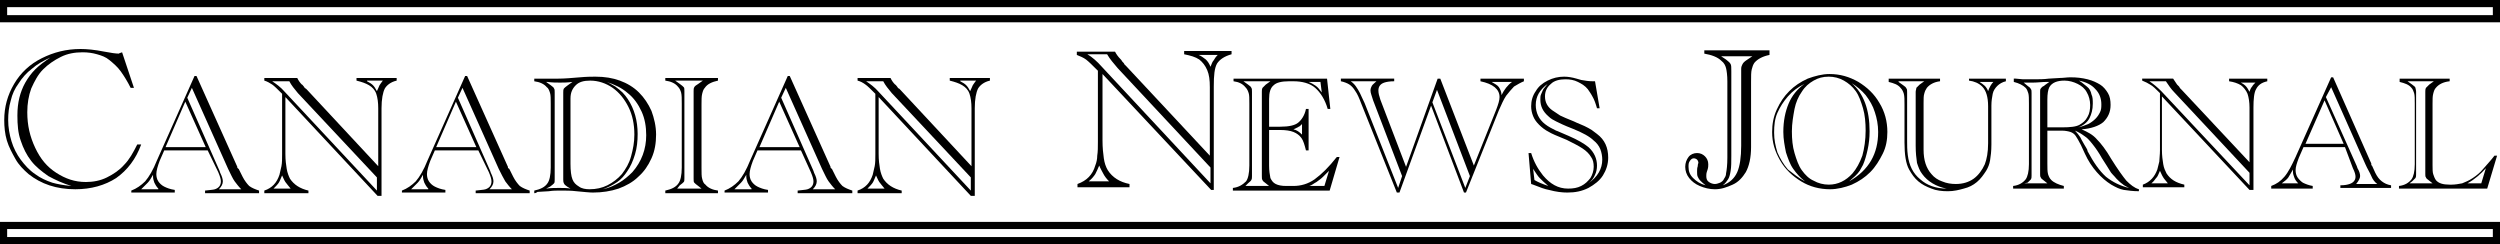 <svg xmlns:dc="http://purl.org/dc/elements/1.1/" xmlns:cc="http://creativecommons.org/ns#" xmlns:rdf="http://www.w3.org/1999/02/22-rdf-syntax-ns#" xmlns:svg="http://www.w3.org/2000/svg" xmlns="http://www.w3.org/2000/svg" xmlns:sodipodi="http://sodipodi.sourceforge.net/DTD/sodipodi-0.dtd" xmlns:inkscape="http://www.inkscape.org/namespaces/inkscape" id="Layer_1" x="0px" y="0px" viewBox="0 0 379.687 37.087" xml:space="preserve" sodipodi:docname="canadianewsjournal-logo-b15-SVG Replacement_cropped.svg" width="379.687" height="37.087" inkscape:version="0.92.3 (2405546, 2018-03-11)"><defs id="defs49"></defs><style type="text/css" id="style2">	.st0{fill:none;stroke:#000000;stroke-width:1.087;stroke-miterlimit:10;}</style><rect x="0.543" y="34.243" class="st0" width="378.6" height="2.3" id="rect4" style="fill:none;stroke:#000000;stroke-width:1.087;stroke-miterlimit:10"></rect><rect x="0.543" y="0.543" class="st0" width="378.6" height="2.3" id="rect6" style="fill:none;stroke:#000000;stroke-width:1.087;stroke-miterlimit:10"></rect><path d="m 18.543,7.943 1.8,5.4 h -0.5 c -0.5,-1 -1,-1.8 -1.5,-2.5 -0.5,-0.7 -1.1,-1.2 -1.7,-1.7 -0.6,-0.5 -1.2,-0.7 -1.9,-0.9 -0.7,-0.2 -1.4,-0.3 -2.2,-0.3 -1.2,0 -2.3,0.2 -3.3,0.7 -1,0.5 -1.9,1.1 -2.7,1.9 -0.8,0.8 -1.3,1.8 -1.8,2.9 -0.4,1.1 -0.6,2.3 -0.6,3.6 0,2 0.4,3.7 1.2,5.4 0.8,1.7 1.8,2.9 3.2,3.8 1.4,0.9 2.8,1.4 4.5,1.4 1.1,0 2.2,-0.2 3.2,-0.7 1,-0.5 1.9,-1.1 2.6,-1.9 0.8,-0.8 1.4,-1.9 2,-3.1 h 0.6 c -0.8,2.2 -2.1,3.9 -3.8,5.1 -1.7,1.1 -3.8,1.7 -6.2,1.7 -2.9,0 -5.2,-0.8 -7.1,-2.3 -0.8,-0.7 -1.5,-1.4 -2,-2.3 -0.5,-0.9 -1,-1.8 -1.3,-2.8 -0.3,-1 -0.4,-2.1 -0.4,-3.1 0,-2 0.5,-3.8 1.5,-5.5 1,-1.7 2.4,-3 4.2,-3.9 1.8,-0.9 3.7,-1.4 5.9,-1.4 0.9,0 2.1,0.1 3.6,0.4 1,0.2 1.8,0.3 2.2,0.3 0.1,-0.1 0.3,-0.1 0.5,-0.2 z m -7.7,20.3 c -1.3,-0.4 -2.4,-0.9 -3.5,-1.5 -1,-0.7 -1.9,-1.4 -2.6,-2.3 -0.7,-0.9 -1.2,-1.9 -1.6,-3.1 -0.4,-1.1 -0.5,-2.4 -0.5,-3.8 0,-1 0.1,-1.9 0.3,-2.7 0.2,-0.8 0.5,-1.6 0.9,-2.3 0.4,-0.7 0.9,-1.4 1.5,-2 0.6,-0.6 1.4,-1.2 2.3,-1.8 -1.1,0.5 -2,1 -2.8,1.7 -0.8,0.6 -1.5,1.4 -2,2.2 -0.6,0.8 -1,1.7 -1.2,2.6 -0.3,1 -0.4,2 -0.4,3 0,1.1 0.2,2.2 0.5,3.2 0.3,1 0.8,2 1.4,2.8 0.6,0.8 1.3,1.6 2.2,2.2 0.8,0.6 1.7,1 2.6,1.3 0.7,0.2 1.7,0.4 2.9,0.5 z" id="path8" inkscape:connector-curvature="0"></path><path d="m 31.543,22.843 h -6.6 l -0.7,1.6 c -0.3,0.8 -0.5,1.5 -0.5,2 0,0.4 0.1,0.8 0.3,1.1 0.2,0.3 0.5,0.6 0.9,0.8 0.4,0.2 0.9,0.4 1.6,0.5 v 0.4 h -6.6 v -0.3 c 0.8,-0.3 1.5,-0.8 2.1,-1.4 0.6,-0.7 1.2,-1.7 1.8,-3.2 l 5.7,-12.8 h 0.3 l 6.2,13.8 c 0,0 0,0 0,0.1 0,0.1 0,0.1 0.1,0.1 0,0 0,0.1 0.1,0.1 l 0.6,1.2 c 0.3,0.6 0.7,1.1 1,1.4 0.4,0.3 0.9,0.5 1.5,0.7 v 0.4 h -8.2 v -0.4 c 0.7,-0.1 1.2,-0.1 1.5,-0.2 0.6,-0.2 0.9,-0.6 0.9,-1.2 0,-0.3 -0.1,-0.7 -0.4,-1.4 z m -7.5,5.8 c -0.3,-0.3 -0.5,-0.7 -0.6,-0.9 -0.1,-0.3 -0.2,-0.6 -0.2,-0.9 0,-0.1 0,-0.3 0,-0.3 -0.3,0.5 -0.5,0.9 -0.8,1.2 -0.3,0.3 -0.6,0.6 -1,1 h 2.6 z m 7.2,-6.3 -3.1,-6.9 -3,6.9 z m -2.8,-7.5 4.9,11.1 0.1,0.3 c 0.3,0.6 0.4,1 0.4,1.3 0,0.4 -0.2,0.8 -0.6,1.2 h 3.4 c -0.4,-0.4 -0.7,-0.8 -1,-1.2 -0.3,-0.4 -0.6,-1.1 -1,-1.9 l -5.5,-12.3 z" id="path10" inkscape:connector-curvature="0"></path><path d="m 57.743,29.743 h -0.4 l -14,-15 v 8.6 c 0,1 0.1,1.7 0.2,2.3 0.1,0.6 0.3,1.1 0.5,1.5 0.6,0.9 1.5,1.5 2.8,1.8 v 0.4 h -6.7 v -0.4 c 1.2,-0.4 1.9,-1.2 2.3,-2.4 0.1,-0.4 0.2,-0.8 0.3,-1.3 0.1,-0.5 0.1,-1.1 0.1,-1.8 v -9.2 c -0.7,-0.7 -1.2,-1.2 -1.5,-1.4 -0.3,-0.2 -0.8,-0.5 -1.2,-0.6 v -0.4 h 5 c 0.2,0.4 0.4,0.7 0.7,1 0.1,0 0.1,0.1 0.3,0.3 0.1,0.2 0.2,0.3 0.3,0.3 l 0.2,0.2 10.8,11.6 v -8.8 c 0,-0.9 -0.1,-1.6 -0.3,-2.2 -0.2,-0.6 -0.6,-1 -1.1,-1.3 -0.5,-0.3 -1.1,-0.5 -1.9,-0.7 v -0.4 h 6.1 v 0.4 c -0.9,0.2 -1.5,0.7 -1.8,1.2 -0.3,0.6 -0.5,1.6 -0.5,3 v 13.3 z m -0.5,-0.8 v -2 l -12,-12.8 c -0.5,-0.6 -1,-1.2 -1.3,-1.8 h -2.6 c 0.6,0.4 1.3,0.9 1.9,1.6 z m -13.1,-0.3 c -0.3,-0.4 -0.6,-0.7 -0.8,-1 -0.2,-0.3 -0.3,-0.6 -0.5,-1 -0.2,0.4 -0.3,0.8 -0.5,1.1 -0.2,0.3 -0.5,0.6 -0.8,0.9 z m 11.6,-16.3 c 0.4,0.2 0.7,0.4 0.9,0.6 0.2,0.2 0.4,0.5 0.6,0.9 0.2,-0.4 0.3,-0.7 0.4,-0.9 0.1,-0.2 0.3,-0.4 0.5,-0.7 h -2.4 z" id="path12" inkscape:connector-curvature="0"></path><path d="m 72.643,22.843 h -6.6 l -0.7,1.6 c -0.3,0.8 -0.5,1.5 -0.5,2 0,0.4 0.1,0.8 0.3,1.1 0.2,0.3 0.5,0.6 0.9,0.8 0.4,0.2 0.9,0.4 1.6,0.5 v 0.4 h -6.6 v -0.3 c 0.8,-0.3 1.5,-0.8 2.1,-1.4 0.6,-0.7 1.2,-1.7 1.8,-3.2 l 5.7,-12.8 h 0.3 l 6.2,13.8 c 0,0 0,0 0,0.1 0,0.1 0,0.1 0.1,0.1 0,0 0,0.1 0.1,0.1 l 0.6,1.2 c 0.3,0.6 0.7,1.1 1,1.4 0.4,0.3 0.9,0.5 1.5,0.7 v 0.4 h -8.2 v -0.4 c 0.7,-0.1 1.2,-0.1 1.5,-0.2 0.6,-0.2 0.9,-0.6 0.9,-1.2 0,-0.3 -0.1,-0.7 -0.4,-1.4 z m -7.6,5.8 c -0.3,-0.3 -0.5,-0.7 -0.6,-0.9 -0.1,-0.3 -0.2,-0.6 -0.2,-0.9 0,-0.1 0,-0.3 0,-0.3 -0.3,0.5 -0.5,0.9 -0.8,1.2 -0.3,0.3 -0.6,0.6 -1,1 h 2.6 z m 7.3,-6.3 -3.1,-6.9 -3,6.9 z m -2.8,-7.5 4.9,11.1 0.1,0.3 c 0.3,0.6 0.4,1 0.4,1.3 0,0.4 -0.2,0.8 -0.6,1.2 h 3.4 c -0.4,-0.4 -0.7,-0.8 -1,-1.2 -0.3,-0.5 -0.6,-1.1 -1,-1.9 l -5.5,-12.3 z" id="path14" inkscape:connector-curvature="0"></path><path d="m 81.143,29.343 v -0.4 c 0.9,-0.2 1.6,-0.5 2,-1.1 0.3,-0.4 0.5,-1.2 0.5,-2.4 v -9.7 c 0,-0.7 0,-1.3 -0.1,-1.6 -0.1,-0.3 -0.2,-0.7 -0.5,-0.9 -0.4,-0.5 -1.1,-0.8 -1.9,-0.9 v -0.4 c 0.3,0 0.5,0 0.5,0 h 1.5 c 0.5,0 1,0 1.6,0 1,0 2.1,-0.1 3.3,-0.2 1.1,-0.1 1.9,-0.1 2.4,-0.1 1.4,0 2.6,0.2 3.7,0.6 1.1,0.4 2.1,1 2.9,1.8 0.8,0.8 1.4,1.7 1.9,2.8 0.4,1.1 0.7,2.3 0.7,3.6 0,1.3 -0.2,2.5 -0.7,3.6 -0.5,1.1 -1.1,2 -2,2.8 -0.8,0.8 -1.9,1.4 -3,1.8 -1.2,0.4 -2.5,0.6 -3.9,0.6 -0.5,0 -1.4,-0.1 -2.5,-0.2 -0.8,-0.1 -1.6,-0.1 -2.4,-0.1 -0.5,0 -1.2,0 -1.8,0.1 l -1.7,0.1 c -0.3,0.2 -0.4,0.2 -0.5,0.2 z m 1.8,-0.7 c 0.7,-0.1 1.4,-0.1 2,-0.1 0.6,0 1.2,0 1.7,0.1 l -0.5,-0.3 c -0.3,-0.2 -0.4,-0.3 -0.5,-0.5 -0.1,-0.2 -0.1,-0.4 -0.1,-0.6 0,-0.1 0,-0.3 0,-0.4 v -0.2 -12 -0.2 c 0,-0.1 0,-0.3 0,-0.4 0,-0.3 0,-0.4 0.1,-0.6 0.1,-0.1 0.3,-0.3 0.6,-0.5 l 0.7,-0.5 c -0.8,0.1 -1.4,0.1 -1.9,0.1 -0.5,0 -1.2,0 -1.9,-0.1 h -0.2 l 0.7,0.5 c 0.3,0.2 0.5,0.4 0.5,0.5 0.1,0.1 0.1,0.3 0.1,0.6 0,0.1 0,0.2 0,0.2 0,0.1 0,0.1 0,0.2 v 0.2 12 0.2 c 0,0.1 0,0.1 0,0.2 0,0.1 0,0.1 0,0.2 0,0.3 0,0.5 -0.1,0.6 -0.1,0.1 -0.3,0.3 -0.6,0.5 z m 3.7,-13.7 v 9.9 c 0,1.1 0.1,1.9 0.3,2.4 0.2,0.5 0.5,0.8 1,1.1 0.4,0.3 1,0.4 1.6,0.4 1,0 1.9,-0.2 2.7,-0.6 0.8,-0.4 1.6,-1 2.2,-1.7 0.6,-0.8 1.1,-1.6 1.4,-2.7 0.3,-1.1 0.5,-2.1 0.5,-3.3 0,-1.6 -0.3,-3 -0.9,-4.2 -0.6,-1.2 -1.4,-2.2 -2.4,-2.9 -1,-0.7 -2.2,-1.1 -3.4,-1.1 -1,0 -1.7,0.2 -2.2,0.7 -0.5,0.5 -0.8,1.1 -0.8,2 z m 4.9,13.8 c 1,-0.2 1.8,-0.6 2.5,-1 0.7,-0.4 1.4,-1 2,-1.6 1.4,-1.6 2.1,-3.5 2.1,-5.6 0,-1.3 -0.2,-2.5 -0.7,-3.6 -0.5,-1.1 -1.2,-2.1 -2.1,-2.8 -0.9,-0.8 -2,-1.3 -3.2,-1.7 0.5,0.2 0.9,0.5 1.3,0.7 0.4,0.3 0.8,0.6 1.1,0.9 0.3,0.3 0.6,0.7 0.8,1 1,1.5 1.5,3.3 1.5,5.3 0,1.1 -0.1,2.1 -0.4,3.1 -0.3,1 -0.7,1.9 -1.2,2.6 -0.4,0.6 -0.9,1.2 -1.5,1.6 -0.6,0.4 -1.3,0.8 -2.2,1.1 z" id="path16" inkscape:connector-curvature="0"></path><path d="m 101.043,29.343 v -0.4 c 0.9,-0.2 1.6,-0.5 2,-1.1 0.3,-0.4 0.5,-1.2 0.5,-2.4 v -9.7 c 0,-0.8 0,-1.3 -0.1,-1.7 -0.1,-0.3 -0.2,-0.6 -0.5,-0.9 -0.4,-0.5 -1.1,-0.8 -1.9,-0.9 v -0.4 h 8 v 0.4 c -0.9,0.2 -1.6,0.5 -2,1.1 -0.2,0.2 -0.3,0.5 -0.4,0.9 -0.1,0.4 -0.1,0.9 -0.1,1.6 v 9.7 c 0,0.7 0,1.3 0.1,1.6 0.1,0.4 0.2,0.7 0.5,0.9 0.4,0.5 1.1,0.8 1.9,0.9 v 0.4 z m 1.8,-0.7 h 3.7 l -0.5,-0.4 c -0.3,-0.2 -0.5,-0.4 -0.6,-0.5 -0.1,-0.1 -0.1,-0.3 -0.1,-0.6 0,-0.1 0,-0.2 0,-0.3 0,0 0,-0.1 0,-0.1 v -0.2 -12 -0.2 c 0,-0.1 0,-0.1 0,-0.2 0,-0.1 0,-0.1 0,-0.3 0,-0.3 0,-0.4 0.1,-0.6 0.1,-0.2 0.3,-0.3 0.6,-0.5 l 0.7,-0.5 h -4.2 l 0.7,0.5 c 0.3,0.2 0.5,0.4 0.6,0.5 0.1,0.1 0.1,0.3 0.1,0.6 0,0.1 0,0.3 0,0.4 v 0.2 12 0.2 c 0,0.1 0,0.3 0,0.4 0,0.3 0,0.5 -0.1,0.6 -0.1,0.1 -0.3,0.3 -0.6,0.5 z" id="path18" inkscape:connector-curvature="0"></path><path d="m 121.643,22.843 h -6.6 l -0.7,1.6 c -0.3,0.8 -0.5,1.5 -0.5,2 0,0.4 0.1,0.8 0.3,1.1 0.2,0.3 0.5,0.6 0.9,0.8 0.4,0.2 0.9,0.4 1.6,0.5 v 0.4 h -6.6 v -0.3 c 0.8,-0.3 1.5,-0.8 2.1,-1.4 0.6,-0.7 1.2,-1.7 1.8,-3.2 l 5.7,-12.8 h 0.3 l 6.2,13.8 c 0,0 0,0 0,0.1 0,0 0,0.1 0.1,0.1 0,0 0,0.1 0.1,0.1 l 0.6,1.2 c 0.3,0.6 0.7,1.1 1,1.4 0.4,0.3 0.9,0.5 1.5,0.7 v 0.4 h -8.3 v -0.4 c 0.7,-0.1 1.2,-0.1 1.5,-0.2 0.6,-0.2 0.9,-0.6 0.9,-1.2 0,-0.3 -0.1,-0.7 -0.4,-1.4 z m -7.5,5.8 c -0.3,-0.3 -0.5,-0.7 -0.6,-0.9 -0.1,-0.3 -0.2,-0.6 -0.2,-0.9 0,-0.1 0,-0.3 0,-0.3 -0.3,0.5 -0.5,0.9 -0.8,1.2 -0.3,0.3 -0.6,0.6 -1,1 h 2.6 z m 7.3,-6.3 -3.1,-6.9 -3,6.9 z m -2.8,-7.5 4.9,11.1 0.1,0.3 c 0.3,0.6 0.4,1 0.4,1.3 0,0.4 -0.2,0.8 -0.6,1.2 h 3.4 c -0.4,-0.4 -0.7,-0.8 -1,-1.2 -0.3,-0.4 -0.6,-1.1 -1,-1.9 l -5.5,-12.3 z" id="path20" inkscape:connector-curvature="0"></path><path d="m 147.843,29.743 h -0.4 l -14,-15 v 8.6 c 0,1 0.1,1.7 0.2,2.3 0.1,0.6 0.3,1.1 0.5,1.5 0.6,0.9 1.5,1.5 2.8,1.8 v 0.4 h -6.7 v -0.4 c 1.2,-0.4 1.9,-1.2 2.3,-2.4 0.1,-0.4 0.2,-0.8 0.3,-1.3 0.1,-0.5 0.1,-1.1 0.1,-1.8 v -9.2 c -0.7,-0.7 -1.2,-1.2 -1.5,-1.4 -0.4,-0.3 -0.8,-0.5 -1.2,-0.6 v -0.4 h 5 c 0.2,0.4 0.4,0.7 0.7,1 0.1,0 0.1,0.1 0.3,0.3 0.1,0.2 0.2,0.3 0.3,0.3 l 0.2,0.2 10.8,11.6 v -8.8 c 0,-0.9 -0.1,-1.6 -0.3,-2.2 -0.2,-0.6 -0.6,-1 -1.1,-1.3 -0.5,-0.3 -1.1,-0.5 -1.9,-0.7 v -0.4 h 6.1 v 0.4 c -0.9,0.2 -1.5,0.7 -1.8,1.2 -0.3,0.6 -0.5,1.6 -0.5,3 v 13.3 z m -0.4,-0.8 v -2 l -12,-12.8 c -0.5,-0.6 -1,-1.2 -1.3,-1.8 h -2.6 c 0.6,0.4 1.3,0.9 1.9,1.6 z m -13.1,-0.3 c -0.3,-0.4 -0.6,-0.7 -0.8,-1 -0.2,-0.3 -0.3,-0.6 -0.5,-1 -0.2,0.4 -0.3,0.8 -0.5,1.1 -0.2,0.3 -0.5,0.6 -0.8,0.9 z m 11.5,-16.3 c 0.4,0.2 0.7,0.4 0.9,0.6 0.2,0.2 0.4,0.5 0.6,0.9 0.2,-0.4 0.3,-0.7 0.4,-0.9 0.1,-0.2 0.3,-0.4 0.5,-0.7 h -2.4 z" id="path22" inkscape:connector-curvature="0"></path><path d="m 184.443,28.843 h -0.5 l -16.5,-17.6 v 10.1 c 0,1.1 0.1,2 0.2,2.7 0.1,0.7 0.3,1.3 0.6,1.8 0.7,1.1 1.8,1.8 3.3,2.1 v 0.5 h -7.9 v -0.5 c 1.4,-0.5 2.3,-1.4 2.7,-2.8 0.2,-0.5 0.3,-1 0.3,-1.5 0.1,-0.6 0.1,-1.3 0.1,-2.1 v -10.8 c -0.8,-0.8 -1.4,-1.4 -1.8,-1.7 -0.4,-0.3 -0.9,-0.5 -1.4,-0.7 v -0.5 h 5.8 c 0.2,0.4 0.5,0.8 0.8,1.1 0.1,0.1 0.2,0.2 0.3,0.4 0.2,0.2 0.3,0.3 0.3,0.4 l 0.3,0.3 12.7,13.6 v -10.4 c 0,-1.1 -0.1,-1.9 -0.4,-2.6 -0.3,-0.7 -0.7,-1.2 -1.2,-1.6 -0.6,-0.4 -1.3,-0.6 -2.3,-0.8 v -0.5 h 7.2 v 0.5 c -1.1,0.3 -1.8,0.8 -2.2,1.4 -0.4,0.7 -0.5,1.8 -0.5,3.5 v 15.7 z m -0.6,-1 v -2.4 l -14.1,-15.1 c -0.6,-0.7 -1.2,-1.4 -1.6,-2.1 h -3 c 0.7,0.4 1.5,1.1 2.2,1.9 z m -15.4,-0.3 c -0.4,-0.4 -0.7,-0.8 -0.9,-1.2 -0.2,-0.4 -0.4,-0.7 -0.6,-1.2 -0.2,0.5 -0.4,0.9 -0.6,1.3 -0.2,0.3 -0.5,0.7 -1,1.1 z m 13.6,-19.2 c 0.5,0.2 0.8,0.5 1.1,0.7 0.3,0.3 0.5,0.6 0.7,1.1 0.2,-0.5 0.3,-0.8 0.5,-1 0.1,-0.2 0.3,-0.5 0.6,-0.8 z" id="path24" inkscape:connector-curvature="0"></path><path d="m 201.543,11.943 0.5,4.6 h -0.4 c -0.4,-1.4 -1.1,-2.5 -1.9,-3.2 -0.8,-0.7 -2,-1 -3.3,-1 h -0.7 c -1.1,0 -1.9,0.2 -2.3,0.6 -0.5,0.4 -0.7,1.1 -0.7,2.1 v 4.2 h 1.7 c 1.3,0 2.2,-0.2 2.7,-0.6 0.5,-0.4 1,-1.1 1.2,-2.1 h 0.4 v 6.3 h -0.4 c -0.2,-0.8 -0.4,-1.5 -0.7,-1.9 -0.3,-0.4 -0.7,-0.7 -1.2,-0.9 -0.5,-0.2 -1.2,-0.3 -2,-0.3 h -1.7 v 5.4 c 0,0.8 0.1,1.4 0.2,1.9 0.2,0.4 0.4,0.7 0.8,0.9 0.4,0.2 0.9,0.3 1.6,0.3 h 1.1 c 1.1,0 2.2,-0.3 3.2,-1 1.1,-0.8 2.2,-1.9 3.3,-3.3 l 0.1,-0.1 h 0.4 l -1.5,5.1 h -14.7 v -0.4 c 0.9,-0.1 1.5,-0.5 2,-1 0.3,-0.4 0.5,-1.2 0.5,-2.4 v -9.4 c 0,-0.8 0,-1.3 -0.1,-1.6 -0.1,-0.3 -0.2,-0.6 -0.5,-0.9 -0.4,-0.5 -1,-0.8 -1.8,-0.9 v -0.4 z m -12.4,16.3 h 3.6 l -0.5,-0.4 c -0.3,-0.2 -0.5,-0.4 -0.5,-0.5 -0.1,-0.1 -0.1,-0.3 -0.1,-0.6 0,-0.1 0,-0.2 0,-0.3 0,0 0,-0.1 0,-0.1 v -0.2 -11.6 -0.2 c 0,0 0,-0.1 0,-0.1 0,0 0,-0.1 0,-0.3 0,-0.2 0,-0.4 0.1,-0.6 0.1,-0.1 0.3,-0.3 0.5,-0.5 l 0.7,-0.5 h -4.1 l 0.7,0.5 c 0.3,0.2 0.5,0.4 0.5,0.5 0.1,0.1 0.1,0.3 0.1,0.6 0,0.1 0,0.3 0,0.4 v 0.2 11.6 0.2 c 0,0.1 0,0.3 0,0.4 0,0.3 0,0.4 -0.1,0.6 -0.1,0.2 -0.3,0.3 -0.5,0.5 z m 8.6,-9.4 c -0.2,0.2 -0.4,0.4 -0.5,0.4 -0.1,0.1 -0.4,0.2 -0.8,0.4 0.5,0.1 0.9,0.4 1.3,0.8 z m 2.8,-6.4 h -1.8 c 0.5,0.2 0.8,0.4 1.1,0.6 0.3,0.2 0.6,0.6 0.9,1 z m 0.6,15.8 0.7,-2.3 c -0.3,0.3 -0.6,0.6 -0.9,0.9 -0.3,0.3 -0.6,0.5 -1,0.8 -0.4,0.2 -0.7,0.5 -1.1,0.6 z" id="path26" inkscape:connector-curvature="0"></path><path d="m 218.343,11.943 h 0.4 l 5.1,13.2 3.4,-8.5 c 0.3,-0.8 0.5,-1.4 0.5,-1.9 0,-1.2 -1,-2 -2.9,-2.4 v -0.4 h 6.6 v 0.4 c -0.5,0.2 -1,0.5 -1.5,0.8 -0.4,0.4 -0.8,0.9 -1.2,1.4 -0.4,0.6 -0.7,1.3 -1.1,2.2 l -5,12.5 h -0.3 l -5,-13.2 -4.8,13.2 h -0.4 l -5.4,-13.5 c -0.3,-0.8 -0.6,-1.5 -0.9,-1.9 -0.3,-0.5 -0.6,-0.8 -0.9,-1 -0.3,-0.2 -0.8,-0.4 -1.3,-0.5 v -0.4 h 8.1 v 0.4 c -0.7,0 -1.2,0.1 -1.5,0.2 -0.6,0.2 -0.9,0.6 -0.9,1.2 0,0.4 0.1,0.8 0.3,1.4 l 3.9,10.2 z m -5.4,14.8 -4.4,-11.5 c -0.2,-0.7 -0.4,-1.1 -0.4,-1.5 0,-0.3 0.1,-0.5 0.2,-0.7 0.1,-0.2 0.4,-0.4 0.7,-0.7 h -3.9 c 0.3,0.2 0.6,0.5 0.8,0.8 0.2,0.3 0.4,0.6 0.6,1 0.2,0.4 0.4,0.9 0.7,1.5 l 5.1,12.9 z m 5.3,-13.1 -0.7,1.9 5,13 0.7,-1.8 z m 8.3,-1.2 c 0.5,0.3 0.9,0.5 1.1,0.8 0.2,0.3 0.4,0.7 0.4,1.2 0.4,-0.8 0.9,-1.5 1.6,-2 z" id="path28" inkscape:connector-curvature="0"></path><path d="m 242.243,12.343 0.7,4.1 h -0.4 c -0.2,-0.7 -0.4,-1.3 -0.7,-1.8 -0.2,-0.4 -0.5,-0.8 -0.7,-1.1 -0.4,-0.5 -0.9,-0.8 -1.5,-1.1 -0.6,-0.3 -1.2,-0.4 -1.9,-0.4 -0.9,0 -1.7,0.2 -2.2,0.7 -0.6,0.5 -0.9,1.1 -0.9,1.9 0,0.9 0.4,1.6 1.1,2.1 0.4,0.3 0.8,0.5 1.2,0.8 0.4,0.2 1.1,0.5 2.1,0.9 0.6,0.3 1.2,0.5 1.6,0.7 0.4,0.2 0.8,0.4 1.1,0.6 0.3,0.2 0.5,0.4 0.8,0.6 1.2,0.9 1.7,2.1 1.7,3.6 0,1 -0.3,1.9 -0.8,2.7 -0.5,0.8 -1.3,1.4 -2.2,1.9 -1,0.5 -2,0.7 -3.2,0.7 -0.8,0 -1.7,-0.1 -2.8,-0.4 -0.6,-0.1 -1.4,-0.4 -2.4,-0.8 l -0.3,-0.1 -0.4,-4.7 h 0.4 c 0.4,1.3 1,2.4 1.8,3.4 1.1,1.3 2.3,2 3.8,2 0.8,0 1.4,-0.1 2,-0.4 0.6,-0.3 1,-0.7 1.4,-1.2 0.3,-0.5 0.5,-1.1 0.5,-1.7 0,-0.6 -0.1,-1.1 -0.4,-1.5 -0.3,-0.5 -0.7,-0.9 -1.3,-1.3 -0.6,-0.4 -1.4,-0.8 -2.4,-1.3 -1.5,-0.6 -2.4,-1 -2.7,-1.2 -0.6,-0.3 -1.1,-0.7 -1.5,-1.1 -0.4,-0.4 -0.7,-0.8 -0.9,-1.3 -0.2,-0.5 -0.3,-1 -0.3,-1.5 0,-0.8 0.2,-1.6 0.7,-2.3 0.4,-0.7 1,-1.2 1.8,-1.6 0.8,-0.4 1.6,-0.6 2.5,-0.6 0.6,0 1.2,0.1 1.9,0.3 l 0.7,0.2 c 0.6,0.1 1.1,0.2 1.8,0.2 z m -9.2,15 c 0.5,0.3 1.2,0.6 2.1,0.9 -0.6,-0.5 -1,-0.9 -1.3,-1.2 -0.3,-0.3 -0.6,-0.8 -1,-1.4 z m 8.2,0.5 c 1.4,-1 2.1,-2.2 2.1,-3.6 0,-0.5 -0.1,-1.1 -0.3,-1.6 -0.2,-0.5 -0.6,-1 -1,-1.3 -0.6,-0.6 -1.7,-1.2 -3.2,-1.8 -1.3,-0.5 -2.1,-0.9 -2.5,-1.1 -0.4,-0.2 -0.8,-0.4 -1.2,-0.8 -0.8,-0.7 -1.2,-1.5 -1.2,-2.5 0,-0.3 0,-0.6 0.1,-0.8 0.1,-0.2 0.2,-0.5 0.3,-0.7 0.1,-0.2 0.4,-0.5 0.7,-0.9 -1.2,0.9 -1.8,1.9 -1.8,3.2 0,1.2 0.5,2.2 1.4,2.9 0.5,0.4 1.1,0.7 1.7,1 0.1,0 0.7,0.3 1.9,0.8 1.4,0.6 2.4,1.2 3,1.7 0.9,0.8 1.3,1.8 1.3,2.8 0,0.5 -0.1,1 -0.3,1.4 -0.2,0.5 -0.5,0.9 -1,1.3 z" id="path30" inkscape:connector-curvature="0"></path><path d="m 268.743,7.843 v 0.5 c -1,0.2 -1.8,0.6 -2.3,1.2 -0.2,0.3 -0.3,0.6 -0.4,1 -0.1,0.4 -0.1,1 -0.1,1.9 v 9.9 c 0,1.6 -0.3,2.9 -0.8,3.8 -0.5,0.8 -1.1,1.5 -2,1.9 -0.9,0.4 -1.7,0.7 -2.7,0.7 -0.8,0 -1.6,-0.2 -2.3,-0.5 -0.7,-0.3 -1.2,-0.7 -1.6,-1.2 -0.4,-0.5 -0.6,-1.1 -0.6,-1.7 0,-0.6 0.2,-1.1 0.5,-1.5 0.3,-0.4 0.8,-0.6 1.3,-0.6 0.5,0 0.9,0.2 1.2,0.5 0.3,0.3 0.5,0.7 0.5,1.2 0,0.2 0,0.5 -0.1,0.8 l -0.1,0.3 c -0.1,0.3 -0.1,0.5 -0.1,0.7 0,0.4 0.1,0.7 0.4,0.9 0.3,0.2 0.6,0.3 0.9,0.3 0.3,0 0.5,-0.1 0.8,-0.2 0.2,-0.1 0.5,-0.3 0.6,-0.6 0.2,-0.3 0.3,-0.5 0.3,-0.8 0.1,-0.5 0.2,-1.3 0.2,-2.4 v -11.6 c 0,-0.9 -0.1,-1.6 -0.2,-2 -0.1,-0.4 -0.3,-0.8 -0.7,-1.1 -0.6,-0.6 -1.5,-0.9 -2.6,-1.1 v -0.5 h 9.9 z m -9.7,20.3 c -0.4,-0.3 -0.6,-0.5 -0.8,-0.7 -0.2,-0.2 -0.3,-0.4 -0.4,-0.6 -0.1,-0.2 -0.1,-0.5 -0.1,-0.8 0,-0.3 0,-0.5 0.1,-0.8 0,-0.3 0.1,-0.5 0.1,-0.5 0,-0.2 -0.1,-0.4 -0.2,-0.5 -0.1,-0.1 -0.3,-0.2 -0.5,-0.2 -0.2,0 -0.4,0.1 -0.6,0.4 -0.2,0.3 -0.2,0.5 -0.2,0.9 0,0.7 0.2,1.2 0.7,1.7 0.5,0.5 1.1,0.9 1.9,1.1 z m 2.2,-19.7 0.9,0.6 c 0.4,0.3 0.6,0.5 0.7,0.7 0.1,0.2 0.1,0.5 0.1,1.1 v 0.4 12.4 c 0,0.9 0,1.7 -0.1,2.3 -0.1,0.6 -0.2,1 -0.4,1.3 -0.2,0.3 -0.4,0.6 -0.8,0.9 1.1,-0.4 1.8,-1.1 2.2,-2 0.4,-0.9 0.6,-2.3 0.6,-4 v -10.9 c 0,0 0,-0.1 0,-0.1 0,0 0,-0.1 0,-0.2 v -0.5 c 0,-0.3 0.1,-0.5 0.2,-0.7 0.1,-0.2 0.3,-0.4 0.6,-0.6 l 0.9,-0.6 h -4.9 z" id="path32" inkscape:connector-curvature="0"></path><path d="m 269.143,20.043 c 0,-1.2 0.2,-2.3 0.7,-3.4 0.5,-1.1 1.1,-2 1.9,-2.8 0.8,-0.8 1.7,-1.4 2.8,-1.9 1.1,-0.4 2.2,-0.7 3.3,-0.7 1.6,0 3,0.4 4.4,1.2 1.3,0.8 2.4,1.8 3.2,3.2 0.8,1.3 1.2,2.8 1.2,4.4 0,1.2 -0.2,2.3 -0.7,3.3 -0.5,1 -1.1,2 -1.9,2.8 -0.8,0.8 -1.7,1.4 -2.8,1.9 -1,0.4 -2.2,0.7 -3.3,0.7 -1.6,0 -3.1,-0.4 -4.4,-1.2 -1.3,-0.8 -2.4,-1.8 -3.2,-3.2 -0.8,-1.4 -1.2,-2.7 -1.2,-4.3 z m 5,7.5 c -0.7,-0.5 -1.3,-1.2 -1.8,-1.9 -0.5,-0.7 -0.8,-1.6 -1.1,-2.5 -0.2,-1 -0.4,-2 -0.4,-3.1 0,-1.7 0.3,-3.1 0.8,-4.3 0.5,-1.2 1.3,-2.2 2.4,-3 -1,0.5 -1.8,1.1 -2.5,1.9 -0.7,0.8 -1.2,1.6 -1.6,2.5 -0.4,0.9 -0.5,1.9 -0.5,3 0,1.1 0.2,2 0.5,3 0.4,0.9 0.9,1.8 1.6,2.6 0.8,0.6 1.6,1.3 2.6,1.8 z m -2,-7.6 c 0,1.2 0.1,2.3 0.4,3.3 0.3,1 0.6,1.9 1.1,2.6 0.5,0.7 1.1,1.3 1.8,1.6 0.7,0.4 1.5,0.6 2.3,0.6 1.4,0 2.6,-0.6 3.6,-1.7 0.6,-0.7 1.1,-1.6 1.5,-2.7 0.3,-1.1 0.5,-2.4 0.5,-3.8 0,-1.2 -0.1,-2.4 -0.4,-3.4 -0.3,-1 -0.6,-1.9 -1.1,-2.6 -0.5,-0.7 -1.1,-1.2 -1.8,-1.6 -0.7,-0.4 -1.5,-0.6 -2.3,-0.6 -0.9,0 -1.6,0.2 -2.3,0.6 -0.7,0.4 -1.3,0.9 -1.8,1.7 -0.5,0.7 -0.9,1.6 -1.1,2.6 -0.2,1.1 -0.4,2.2 -0.4,3.4 z m 8.7,7.6 c 3,-1.7 4.4,-4.2 4.4,-7.5 0,-1.1 -0.2,-2.1 -0.5,-3 -0.3,-1 -0.8,-1.8 -1.4,-2.6 -0.6,-0.7 -1.3,-1.3 -2.1,-1.8 1.8,1.6 2.7,4 2.7,7.3 0,1 -0.1,1.9 -0.3,2.8 -0.2,0.9 -0.4,1.6 -0.7,2.3 -0.2,0.3 -0.3,0.6 -0.5,0.9 -0.2,0.3 -0.4,0.5 -0.7,0.8 -0.2,0.2 -0.6,0.5 -0.9,0.8 z" id="path34" inkscape:connector-curvature="0"></path><path d="m 294.643,11.943 v 0.4 c -0.9,0.1 -1.6,0.5 -2,1 -0.2,0.3 -0.3,0.5 -0.4,0.9 -0.1,0.3 -0.1,0.8 -0.1,1.4 v 6.7 0.4 c 0,1.6 0.4,2.8 1.2,3.7 0.4,0.5 1,0.9 1.6,1.1 0.7,0.3 1.4,0.4 2.1,0.4 1.1,0 2,-0.3 2.7,-0.8 0.7,-0.5 1.3,-1.3 1.7,-2.2 0.3,-0.8 0.5,-1.8 0.5,-3.2 v -5.6 c 0,-1.4 -0.3,-2.4 -0.9,-3 -0.5,-0.5 -1.2,-0.8 -2,-0.9 v -0.3 h 5.6 v 0.4 c -0.5,0.1 -1,0.4 -1.3,0.7 -0.3,0.3 -0.6,0.7 -0.7,1.2 -0.1,0.5 -0.2,1.1 -0.2,1.8 v 5.9 c 0,1 -0.1,1.8 -0.2,2.4 -0.1,0.6 -0.3,1.1 -0.6,1.6 -0.4,0.6 -0.8,1.2 -1.4,1.7 -0.6,0.5 -1.2,0.8 -2,1 -0.7,0.2 -1.5,0.4 -2.4,0.4 -0.9,0 -1.8,-0.1 -2.5,-0.4 -0.8,-0.3 -1.4,-0.6 -2,-1.1 -0.6,-0.5 -1,-1.1 -1.4,-1.8 -0.5,-0.9 -0.7,-2.3 -0.7,-4.1 v -5.8 c 0,-0.7 0,-1.2 -0.1,-1.6 -0.1,-0.3 -0.2,-0.6 -0.5,-0.9 -0.4,-0.5 -1,-0.7 -1.8,-0.9 v -0.5 z m -6.3,0.5 0.7,0.5 c 0.3,0.2 0.4,0.3 0.5,0.5 0.1,0.1 0.1,0.3 0.1,0.6 0,0.2 0,0.4 0,0.4 v 0.2 6.8 c 0,0.6 0,1.3 0.1,2.1 0.2,1.6 0.8,2.8 1.9,3.7 1,0.9 2.4,1.4 4,1.4 -1.6,-0.3 -2.9,-1.1 -3.7,-2.2 -0.4,-0.5 -0.6,-1.1 -0.8,-1.7 -0.1,-0.7 -0.2,-1.5 -0.2,-2.6 v -7.5 -0.2 -0.5 c 0,-0.2 0.1,-0.4 0.1,-0.6 0.1,-0.1 0.3,-0.3 0.5,-0.5 l 0.7,-0.5 h -3.9 z m 14.4,0 h -2.1 c 0.3,0.2 0.6,0.4 0.8,0.6 0.2,0.2 0.4,0.5 0.5,0.8 0.2,-0.6 0.5,-1.1 0.8,-1.4 z" id="path36" inkscape:connector-curvature="0"></path><path d="m 310.943,19.843 v 5 c 0,0.7 0,1.2 0.1,1.6 0.1,0.3 0.2,0.6 0.5,0.9 0.4,0.4 1.1,0.7 1.9,0.9 v 0.4 h -7.7 v -0.4 c 0.9,-0.1 1.5,-0.5 1.9,-1 0.3,-0.4 0.5,-1.2 0.5,-2.3 v -9.2 c 0,-0.7 0,-1.3 -0.1,-1.6 -0.1,-0.3 -0.2,-0.6 -0.4,-0.8 -0.4,-0.4 -1,-0.7 -1.8,-0.9 v -0.5 c 0.1,0 0.2,0 0.3,0 l 1.1,0.1 c 0.4,0 0.9,0 1.5,0 0.9,0 1.7,0 2.4,-0.1 l 1.7,-0.1 c 0.5,0 1.1,-0.1 1.6,-0.1 1,0 1.8,0.1 2.6,0.3 0.8,0.2 1.4,0.5 1.9,0.8 0.5,0.3 0.9,0.8 1.2,1.3 0.3,0.5 0.4,1.1 0.4,1.8 0,1.1 -0.4,1.9 -1.1,2.6 -0.7,0.6 -1.9,1 -3.3,1.1 0.9,0.4 1.7,0.8 2.3,1.5 0.6,0.6 1.4,1.6 2.2,3 1,1.6 1.8,2.7 2.3,3.3 0.6,0.6 1.2,1.1 1.9,1.3 v 0.3 c -0.9,0 -1.6,-0.1 -2.3,-0.2 -0.6,-0.1 -1.2,-0.4 -1.9,-0.8 -0.8,-0.5 -1.5,-1.1 -2.2,-1.9 -0.7,-0.8 -1.3,-1.7 -1.8,-2.8 l -0.6,-1.3 c -0.3,-0.6 -0.6,-1.1 -0.8,-1.4 -0.2,-0.3 -0.5,-0.5 -0.8,-0.6 -0.3,-0.1 -0.8,-0.2 -1.3,-0.2 z m -3.5,8 h 3.5 l -0.5,-0.4 c -0.3,-0.2 -0.5,-0.4 -0.5,-0.5 -0.1,-0.1 -0.1,-0.3 -0.1,-0.5 0,-0.1 0,-0.2 0,-0.3 0,0 0,-0.1 0,-0.1 v -0.2 -11.3 -0.2 c 0,0 0,-0.1 0,-0.1 0,0 0,-0.1 0,-0.3 0,-0.2 0,-0.4 0.1,-0.5 0.1,-0.1 0.2,-0.3 0.5,-0.4 l 0.1,-0.1 0.7,-0.5 h -0.4 c -0.7,0 -1.4,0.1 -2,0.1 -0.4,0 -0.9,0 -1.5,0 l 0.6,0.5 c 0.3,0.2 0.4,0.3 0.5,0.5 0.1,0.1 0.1,0.3 0.1,0.6 0,0.1 0,0.3 0,0.4 v 0.2 11.3 0.2 c 0,0.1 0,0.3 0,0.4 0,0.3 0,0.4 -0.1,0.6 -0.1,0.1 -0.3,0.3 -0.5,0.5 z m 3.5,-8.5 h 2.2 c 1.3,0 2.2,-0.1 2.7,-0.4 0.5,-0.3 0.9,-0.6 1.2,-1.2 0.3,-0.5 0.4,-1.1 0.4,-1.8 0,-0.7 -0.2,-1.4 -0.5,-1.9 -0.3,-0.6 -0.8,-1 -1.4,-1.3 -0.6,-0.3 -1.3,-0.5 -2,-0.5 -1.1,0 -1.9,0.3 -2.3,1 -0.2,0.4 -0.3,1 -0.3,1.9 z m 12.4,9.2 c -0.4,-0.2 -0.8,-0.4 -1,-0.6 -0.3,-0.2 -0.6,-0.5 -0.9,-0.8 -0.4,-0.5 -0.8,-0.8 -1,-1.2 -0.2,-0.3 -0.6,-1 -1.2,-1.9 -0.5,-0.9 -1,-1.6 -1.4,-2.1 -0.4,-0.5 -0.8,-1 -1.3,-1.3 -0.4,-0.3 -0.9,-0.6 -1.4,-0.8 0.3,0.3 0.6,0.7 0.8,1 0.1,0.2 0.3,0.6 0.6,1.1 0.1,0.2 0.2,0.3 0.3,0.5 0.1,0.2 0.2,0.3 0.2,0.5 0.9,1.7 1.8,3 2.8,3.9 1,0.8 2.2,1.4 3.5,1.7 z m -7.7,-9.2 c 0.5,-0.1 1,-0.3 1.5,-0.5 0.4,-0.2 0.8,-0.5 1.1,-0.8 0.3,-0.3 0.5,-0.6 0.7,-1 0.2,-0.4 0.2,-0.8 0.2,-1.2 0,-0.9 -0.3,-1.7 -0.9,-2.3 -0.6,-0.7 -1.5,-1.1 -2.5,-1.3 0.5,0.3 0.8,0.6 1.2,0.9 0.4,0.3 0.6,0.7 0.7,1.2 0.2,0.4 0.2,0.9 0.2,1.4 0,0.9 -0.2,1.6 -0.5,2.2 -0.3,0.6 -0.9,1.1 -1.7,1.4 z" id="path38" inkscape:connector-curvature="0"></path><path d="m 342.043,28.843 h -0.4 l -13.3,-14.2 v 8.1 c 0,0.9 0.1,1.6 0.2,2.2 0.1,0.6 0.3,1 0.5,1.4 0.6,0.9 1.4,1.4 2.7,1.7 v 0.4 h -6.3 v -0.4 c 1.1,-0.4 1.8,-1.2 2.2,-2.3 0.1,-0.4 0.2,-0.8 0.3,-1.2 0,-0.4 0.1,-1 0.1,-1.7 v -8.7 c -0.6,-0.6 -1.1,-1.1 -1.5,-1.3 -0.3,-0.2 -0.7,-0.4 -1.2,-0.6 v -0.3 h 4.7 c 0.2,0.3 0.4,0.6 0.6,0.9 0,0 0.1,0.1 0.3,0.3 0.1,0.2 0.2,0.3 0.2,0.3 l 0.2,0.2 10.3,11 v -8.3 c 0,-0.8 -0.1,-1.5 -0.3,-2.1 -0.2,-0.5 -0.6,-1 -1,-1.3 -0.5,-0.3 -1.1,-0.5 -1.8,-0.6 v -0.4 h 5.8 v 0.4 c -0.9,0.2 -1.4,0.6 -1.7,1.2 -0.3,0.5 -0.4,1.5 -0.4,2.8 v 12.5 z m -0.4,-0.7 v -1.9 l -11.4,-12.2 c -0.5,-0.5 -0.9,-1.1 -1.3,-1.7 h -2.5 c 0.6,0.4 1.2,0.9 1.8,1.5 z m -12.4,-0.3 c -0.3,-0.4 -0.6,-0.7 -0.7,-0.9 -0.2,-0.3 -0.3,-0.6 -0.5,-1 -0.2,0.4 -0.3,0.8 -0.5,1 -0.2,0.2 -0.4,0.6 -0.8,0.9 z m 10.9,-15.4 c 0.4,0.2 0.7,0.4 0.9,0.6 0.2,0.2 0.4,0.5 0.6,0.9 0.1,-0.4 0.3,-0.7 0.4,-0.8 0.1,-0.2 0.3,-0.4 0.5,-0.6 h -2.4 z" id="path40" inkscape:connector-curvature="0"></path><path d="m 356.143,22.343 h -6.3 l -0.7,1.6 c -0.3,0.8 -0.5,1.4 -0.5,1.9 0,0.4 0.1,0.8 0.3,1.1 0.2,0.3 0.5,0.6 0.8,0.8 0.4,0.2 0.9,0.4 1.5,0.5 v 0.4 h -6.3 v -0.4 c 0.8,-0.3 1.4,-0.7 2,-1.4 0.6,-0.7 1.1,-1.7 1.7,-3 l 5.4,-12.1 h 0.3 l 5.8,13.1 c 0,0 0,0 0,0.1 0,0 0,0.1 0,0.1 0,0 0,0.1 0.1,0.1 l 0.5,1.1 c 0.3,0.6 0.6,1 1,1.3 0.4,0.3 0.8,0.5 1.4,0.6 v 0.4 h -7.7 v -0.4 c 0.7,0 1.1,-0.1 1.4,-0.2 0.6,-0.2 0.9,-0.6 0.9,-1.1 0,-0.3 -0.1,-0.7 -0.4,-1.3 z m -7.1,5.5 c -0.3,-0.3 -0.5,-0.6 -0.6,-0.9 -0.1,-0.3 -0.2,-0.5 -0.2,-0.9 0,-0.1 0,-0.2 0,-0.3 -0.3,0.5 -0.5,0.9 -0.7,1.2 -0.2,0.3 -0.6,0.6 -1,0.9 z m 6.9,-6 -2.9,-6.6 -2.9,6.6 z m -2.7,-7.1 4.7,10.5 0.1,0.3 c 0.3,0.5 0.4,0.9 0.4,1.2 0,0.3 -0.2,0.7 -0.6,1.2 h 3.2 c -0.4,-0.3 -0.7,-0.7 -0.9,-1.2 -0.2,-0.5 -0.6,-1.1 -0.9,-1.8 l -5.2,-11.7 z" id="path42" inkscape:connector-curvature="0"></path><path d="m 372.043,11.943 v 0.4 c -1,0.1 -1.7,0.5 -2.1,1 -0.2,0.2 -0.3,0.5 -0.4,0.9 -0.1,0.4 -0.1,0.8 -0.1,1.5 v 9.3 c 0,0.6 0,1.1 0.1,1.4 0.1,0.3 0.2,0.6 0.4,0.9 0.4,0.5 1.1,0.7 2.1,0.7 h 0.3 c 0.5,0 1.1,-0.1 1.6,-0.2 0.5,-0.2 1,-0.4 1.6,-0.8 0.6,-0.4 1.1,-0.8 1.6,-1.4 0.5,-0.6 1.1,-1.2 1.7,-2 h 0.4 l -1.5,5 h -13.4 v -0.4 c 0.9,-0.1 1.5,-0.5 1.9,-1 0.3,-0.4 0.5,-1.2 0.5,-2.3 v -9.2 c 0,-0.7 0,-1.3 -0.1,-1.6 -0.1,-0.3 -0.2,-0.6 -0.4,-0.8 -0.4,-0.5 -1,-0.7 -1.8,-0.9 v -0.5 z m -6.1,15.9 h 3.5 l -0.5,-0.4 c -0.3,-0.2 -0.5,-0.4 -0.5,-0.5 -0.1,-0.1 -0.1,-0.3 -0.1,-0.5 0,-0.1 0,-0.2 0,-0.3 0,0 0,-0.1 0,-0.1 v -0.2 -11.3 -0.2 c 0,0 0,-0.1 0,-0.1 0,0 0,-0.1 0,-0.3 0,-0.2 0,-0.4 0.1,-0.6 0.1,-0.1 0.3,-0.3 0.5,-0.5 l 0.7,-0.5 h -4 l 0.7,0.5 c 0.3,0.2 0.5,0.4 0.5,0.5 0,0.1 0.1,0.3 0.1,0.6 0,0.1 0,0.3 0,0.4 v 0.2 11.3 0.2 c 0,0.1 0,0.3 0,0.4 0,0.3 0,0.4 -0.1,0.6 -0.1,0.1 -0.3,0.3 -0.5,0.5 z m 10.9,0 0.7,-2.3 c -0.8,0.9 -1.7,1.7 -2.8,2.3 z" id="path44" inkscape:connector-curvature="0"></path></svg>